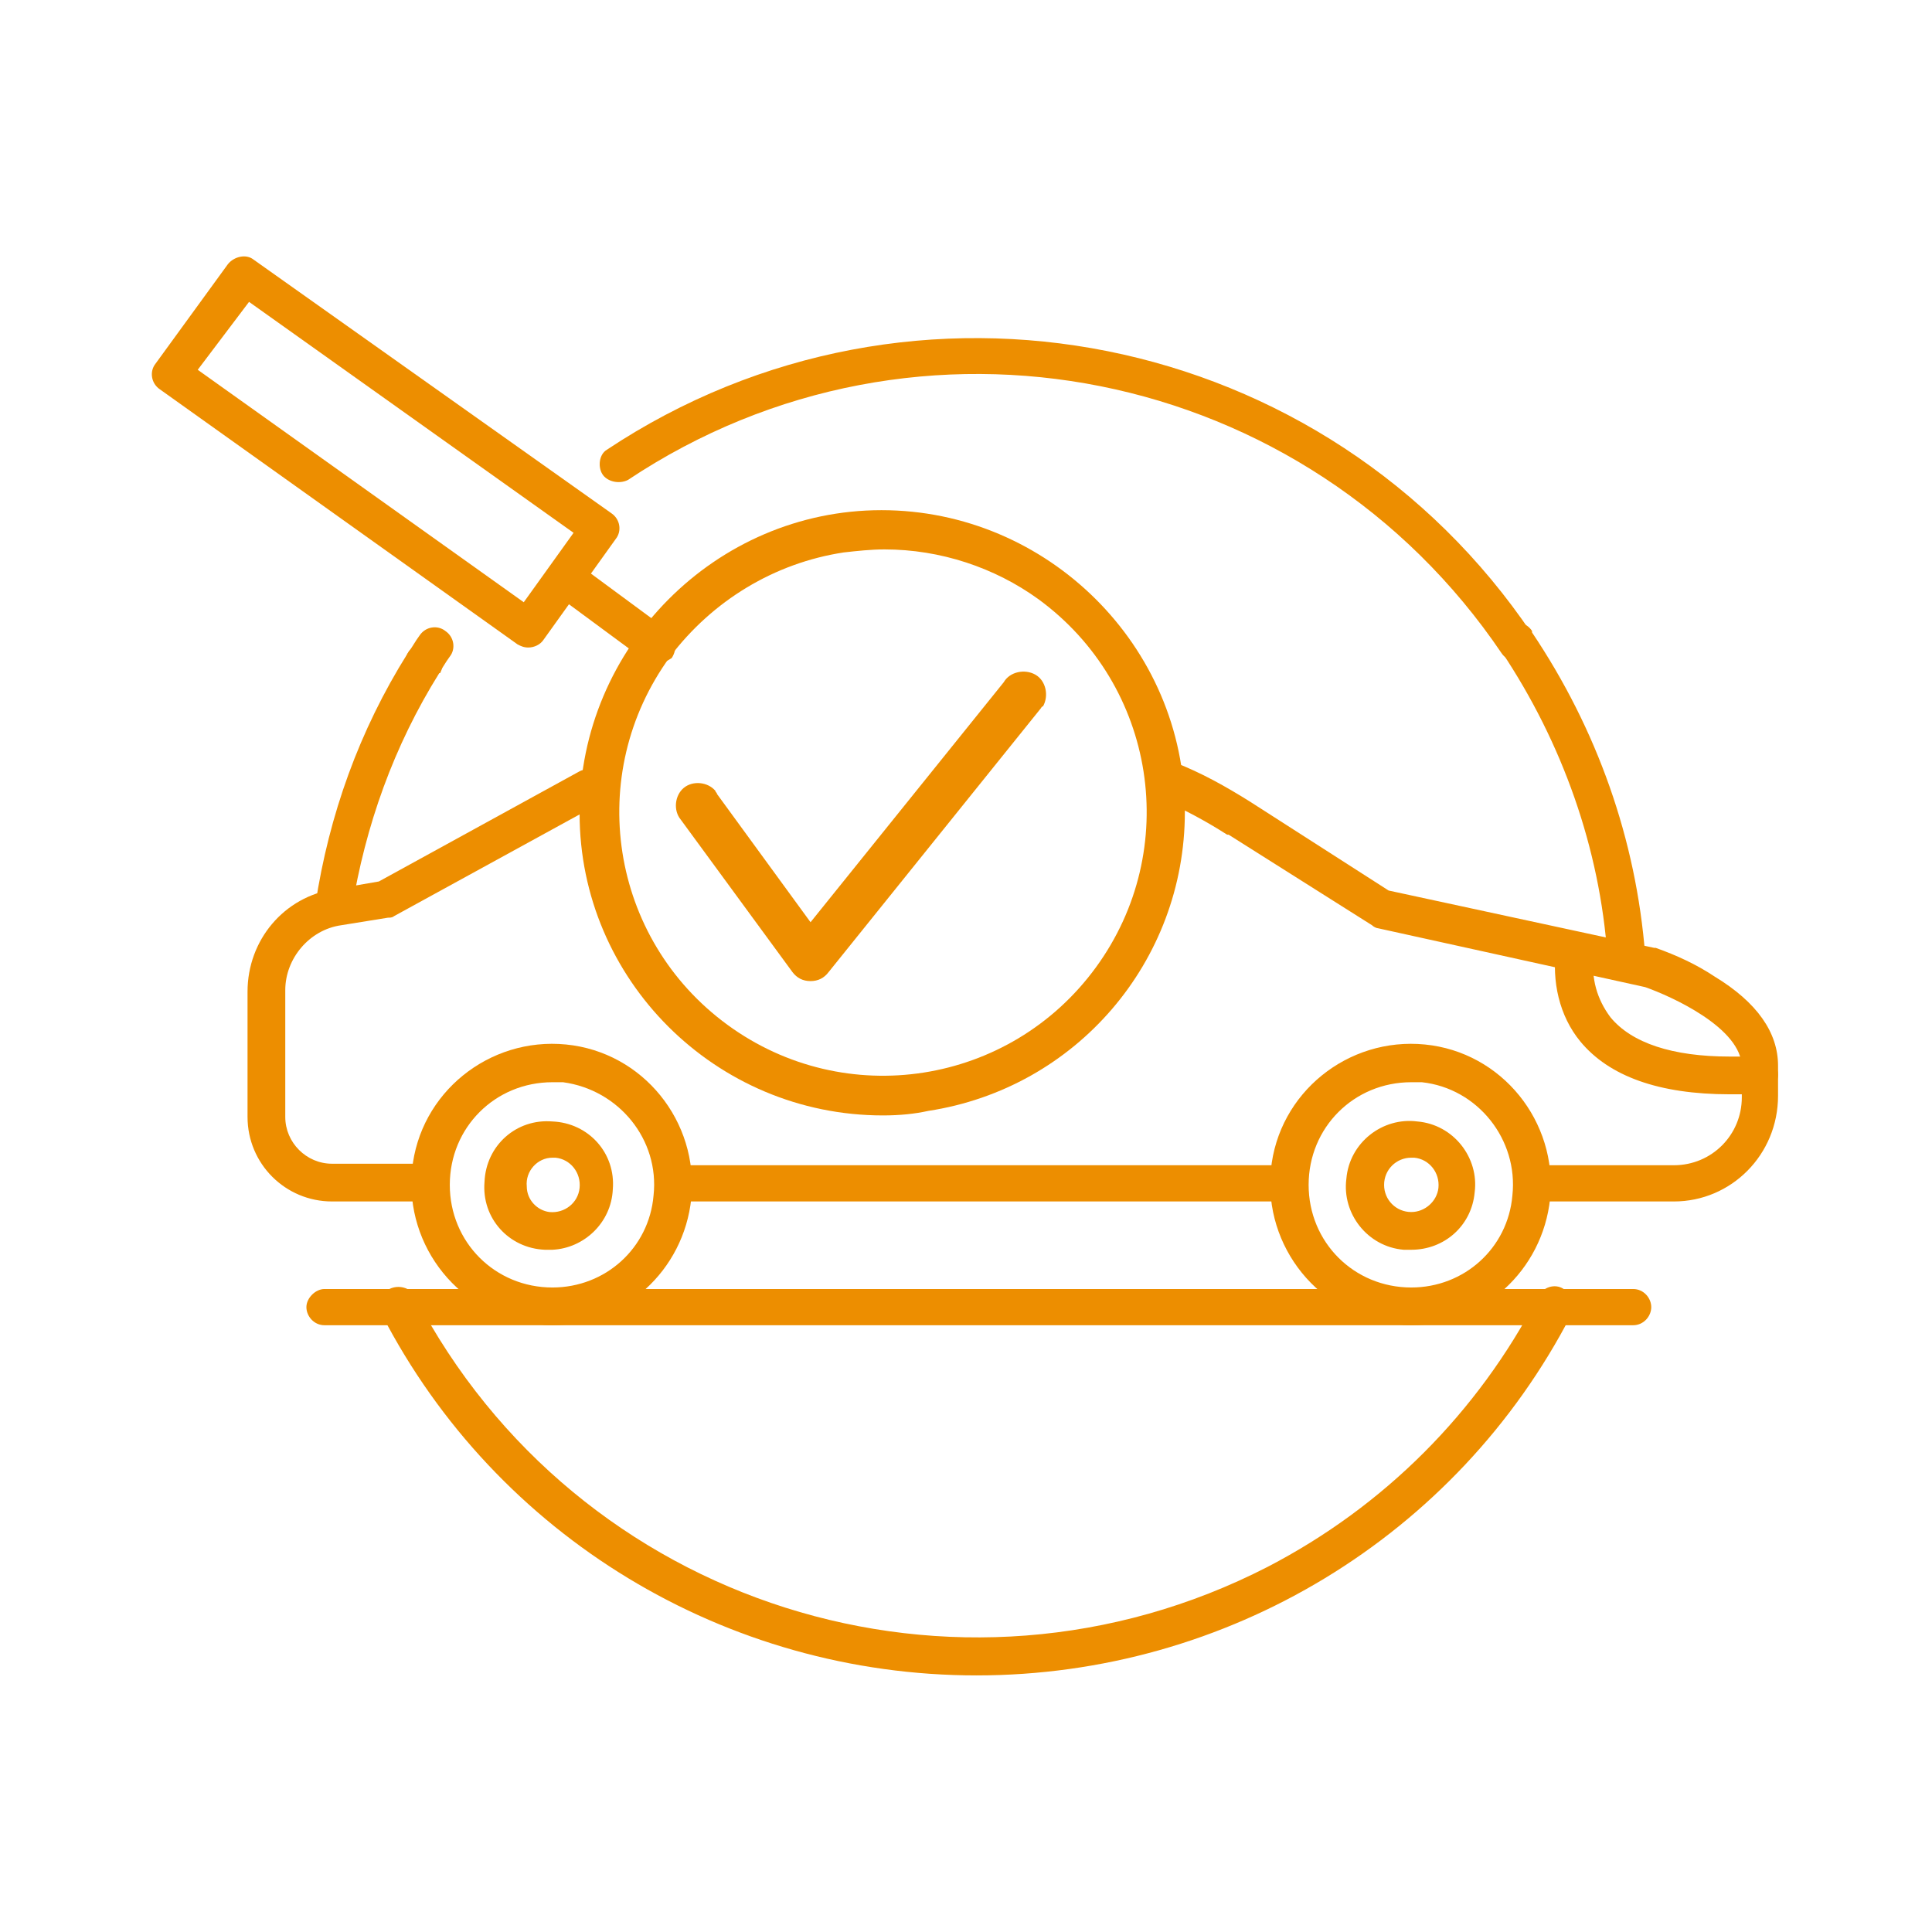 <svg id="Layer_1" xmlns="http://www.w3.org/2000/svg" viewBox="0 0 128 128"><style>.st0{fill:#ed8e00}</style><title>Checked and Approved _L</title><g id="Large"><path class="st0" d="M108.2 87.8H21.5c-.7 0-1.2-.6-1.2-1.2s.6-1.2 1.2-1.2h86.7c.7 0 1.2.6 1.2 1.2s-.5 1.2-1.2 1.2zM58.5 73.9c-11.1 0-20.1-9-20.1-20s9-20.1 20-20.1 20.1 9 20.1 20c0 9.9-7.2 18.3-17 19.8-.9.2-1.9.3-3 .3zm.1-37.5c-.9 0-1.8.1-2.7.2-4.6.7-8.7 3.2-11.5 6.9-5.7 7.8-4 18.7 3.8 24.4s18.7 4 24.4-3.8 4-18.7-3.8-24.4c-2.9-2.1-6.5-3.3-10.2-3.3zm-15.1 6.4zM85.4 79.6H44.6c-.7 0-1.2-.6-1.2-1.2s.6-1.2 1.2-1.2h40.8c.7 0 1.2.6 1.2 1.2s-.5 1.2-1.2 1.2z"/><path class="st0" d="M110.9 79.6h-9.4c-.7 0-1.2-.6-1.2-1.2s.6-1.2 1.2-1.2h9.4c2.5 0 4.5-2 4.5-4.5v-2c0-2.6-4.7-4.7-6.4-5.3l-17.7-3.9c-.1 0-.3-.1-.4-.2l-9.5-6h-.1c-1.4-.9-2.9-1.7-4.5-2.4-.6-.3-.9-1-.7-1.7.3-.6 1-.9 1.7-.7 1.8.7 3.4 1.6 5 2.6L92 59l17.6 3.8h.1c1.4.5 2.7 1.1 3.9 1.9 2.8 1.7 4.2 3.7 4.2 5.9v2c0 3.9-3.1 7-6.9 7zM28.5 79.6H22c-3.1 0-5.6-2.5-5.6-5.6v-8.3c0-3.4 2.4-6.3 5.8-6.8l2.9-.5 13.3-7.3c.6-.3 1.4-.1 1.7.5.3.6.1 1.4-.5 1.7l-13.5 7.4c-.1.1-.3.1-.4.1l-3.1.5c-2.1.3-3.7 2.2-3.7 4.3V74c0 1.7 1.4 3.1 3.1 3.1h6.5c.7 0 1.2.6 1.2 1.2s-.5 1.3-1.2 1.3z"/><path class="st0" d="M116.6 72.5h-2c-4.7 0-8-1.2-9.9-3.5-1.4-1.7-1.9-4-1.6-6.2.1-.7.8-1.1 1.5-1 .7.1 1.1.8 1 1.5-.2 1.5.2 2.9 1.1 4.1 1.4 1.7 4.1 2.6 7.9 2.6h2c.7 0 1.2.6 1.2 1.2s-.5 1.3-1.2 1.3zM93.5 87.8c-.3 0-.7 0-1-.1-5.1-.5-8.8-5.1-8.3-10.2s5.1-8.8 10.2-8.3 8.8 5.1 8.3 10.2c-.5 4.8-4.5 8.4-9.2 8.4zm0-16.1c-3.8 0-6.8 3-6.8 6.8s3 6.8 6.8 6.8c3.5 0 6.4-2.6 6.7-6.1.4-3.7-2.3-7.1-6-7.5h-.7z"/><path class="st0" d="M93.5 82.8H93c-2.4-.2-4.1-2.4-3.8-4.7.2-2.4 2.4-4.1 4.7-3.8 2.4.2 4.1 2.4 3.8 4.7-.2 2.2-2 3.8-4.2 3.8zm0-6.1c-1 0-1.8.8-1.8 1.8s.8 1.8 1.8 1.8c.9 0 1.7-.7 1.8-1.6.1-1-.6-1.9-1.6-2h-.2zm3 2.1zM36.6 87.8c-.3 0-.7 0-1-.1-5.1-.5-8.8-5.1-8.3-10.2s5.1-8.8 10.2-8.3 8.8 5.1 8.3 10.2c-.5 4.8-4.5 8.4-9.2 8.4zm0-16.1c-3.8 0-6.8 3-6.8 6.8s3 6.8 6.8 6.8c3.5 0 6.4-2.6 6.7-6.1.4-3.7-2.3-7-6-7.5h-.7z"/><path class="st0" d="M36.6 82.8h-.5c-2.4-.1-4.2-2.1-4-4.5.1-2.4 2.1-4.2 4.5-4 2.4.1 4.2 2.1 4 4.5-.1 2.2-1.9 3.9-4 4zm0-6.1c-1 0-1.8.9-1.7 1.9 0 .9.7 1.6 1.5 1.7 1 .1 1.9-.6 2-1.6.1-1-.6-1.9-1.6-2h-.2zM35 42.9c-.3 0-.5-.1-.7-.2L10.6 25.8c-.6-.4-.7-1.2-.3-1.7l4.8-6.6c.4-.5 1.2-.7 1.7-.3L40.5 34c.6.4.7 1.2.3 1.7L36 42.4c-.2.3-.6.5-1 .5zM13.1 24.5l21.6 15.4 3.3-4.6L16.5 20l-3.4 4.5z"/><path class="st0" d="M43.5 44c-.3 0-.5-.1-.7-.2l-6.1-4.5c-.5-.5-.6-1.3-.1-1.8.4-.4 1.1-.5 1.6-.2l6.1 4.5c.5.4.6 1.2.2 1.8-.3.2-.7.4-1 .4zM53.7 65c-.5 0-.9-.2-1.2-.6l-7.4-10.1c-.5-.6-.4-1.6.2-2.1s1.6-.4 2.1.2c0 .1.1.1.1.2l6.2 8.5 12.8-15.9c.4-.7 1.4-.9 2.1-.5.7.4.9 1.4.5 2.1-.1 0-.1.1-.2.2l-14 17.4c-.3.4-.7.6-1.2.6zM100.5 43.8c-.4 0-.8-.2-1-.5C86.6 24.2 60.8 19 41.6 31.8c-.6.3-1.4.1-1.7-.4-.3-.5-.2-1.3.3-1.6 20.3-13.5 47.7-8 61.3 12.2.4.6.2 1.3-.3 1.7-.2 0-.5.1-.7.1zM28.1 45.2c-.7 0-1.3-.5-1.3-1.2 0-.2.1-.5.2-.7.3-.4.5-.8.8-1.2.4-.6 1.2-.7 1.7-.3.6.4.7 1.2.3 1.7-.3.4-.5.8-.8 1.2-.1.3-.5.5-.9.5z"/><path class="st0" d="M22.1 61.3h-.2c-.7-.1-1.1-.8-1-1.4.9-5.9 2.9-11.5 6.1-16.6.3-.6 1.1-.8 1.7-.5s.8 1.1.5 1.7c0 0 0 .1-.1.1-3 4.8-4.9 10.1-5.8 15.7-.1.6-.6 1-1.2 1zM64.7 111c-16.6 0-31.8-9.2-39.4-23.9-.3-.6-.1-1.4.5-1.7.6-.3 1.4-.1 1.7.5 10.7 20.5 35.9 28.5 56.5 17.9 7.7-4 13.9-10.2 17.9-17.9.3-.6 1.1-.9 1.7-.5.6.3.9 1.1.5 1.7-7.6 14.7-22.8 23.9-39.4 23.9zM107.7 64.6c-.7 0-1.2-.5-1.2-1.2-.5-7.2-3-14.2-7-20.2-.4-.6-.3-1.3.3-1.7s1.3-.3 1.7.3v.1c4.3 6.4 6.9 13.7 7.5 21.4.1.7-.5 1.3-1.2 1.3h-.1z"/></g></svg>